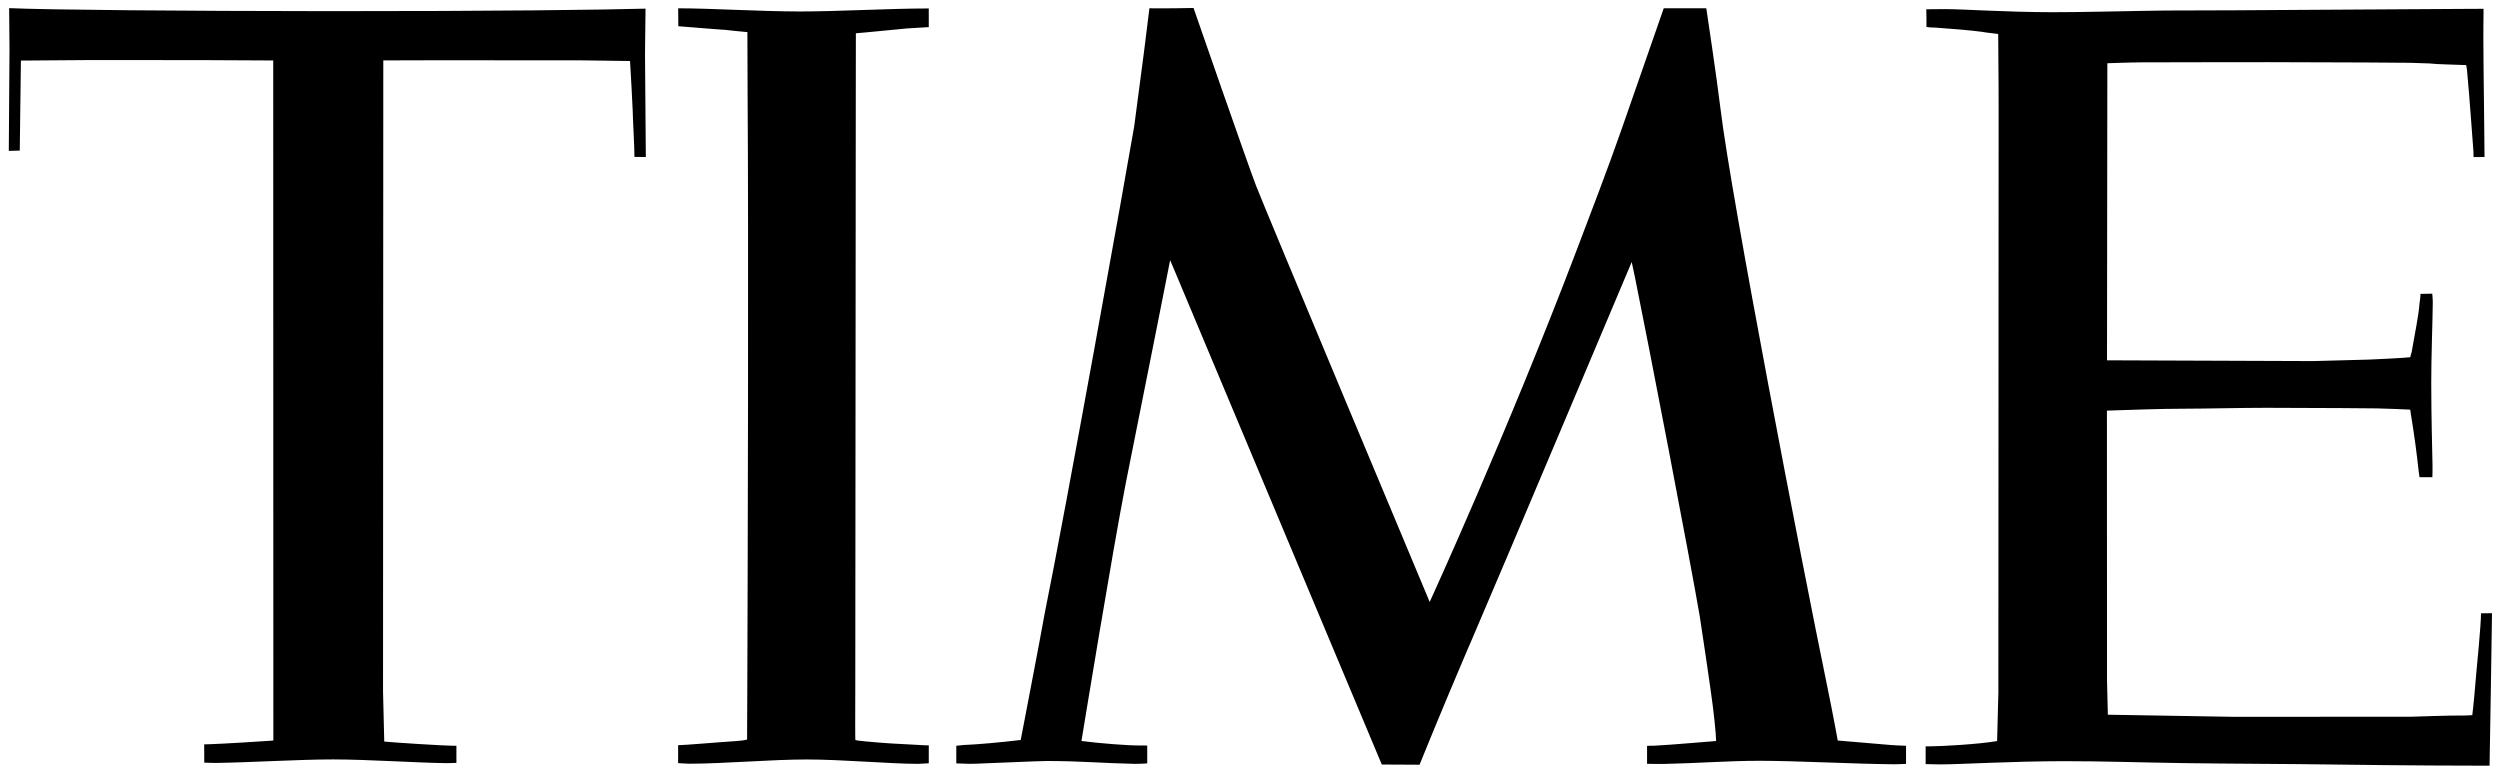 <?xml version="1.0" encoding="UTF-8" standalone="no"?>
<!DOCTYPE svg PUBLIC "-//W3C//DTD SVG 1.1//EN" "http://www.w3.org/Graphics/SVG/1.1/DTD/svg11.dtd">
<svg width="100%" height="100%" viewBox="0 0 298 93" version="1.1" xmlns="http://www.w3.org/2000/svg" xmlns:xlink="http://www.w3.org/1999/xlink" xml:space="preserve" xmlns:serif="http://www.serif.com/" style="fill-rule:evenodd;clip-rule:evenodd;stroke-linejoin:round;stroke-miterlimit:2;">
    <path d="M142.27,0.951C142.27,0.951 138.94,1.021 137.01,0.988C136.93,1.798 136,9.137 135.2,15.041C134.28,20.504 126.99,61.029 124.52,73.16C123.87,76.823 121.86,87.171 121.67,88.205C119.35,88.482 116.61,88.738 114.82,88.807C114.58,88.815 114.18,88.893 113.99,88.893L113.99,90.994C114.21,90.985 115.37,91.074 116.19,91.039C118.16,90.976 123.75,90.711 124.81,90.711C128.83,90.711 131.51,90.977 135.23,91.051C135.28,91.051 136.3,91.047 136.75,90.99L136.75,88.867C136.44,88.867 136.03,88.857 135.79,88.857C134.74,88.89 130.87,88.593 128.91,88.326C129.14,86.938 132.56,65.95 134.2,57.557C137.32,42.022 139.48,31.012 139.48,31.012L140.06,32.379L164.71,91.131L169.21,91.154C169.21,91.154 171.78,84.792 174.83,77.656C174.91,77.487 175.13,76.976 175.44,76.246C178.64,68.836 194.5,31.229 194.5,31.229C194.5,31.229 194.65,31.906 194.9,33.117C196.41,40.488 201.52,67.052 202.61,73.461C203.12,76.758 203.6,80.102 203.88,82.061C204.29,84.835 204.56,87.55 204.56,88.33C204.06,88.353 199.04,88.807 197.14,88.889C196.87,88.88 196.36,88.905 196.33,88.91L196.33,91.047C197.01,91.047 197.67,91.077 198.33,91.062C202.21,90.988 205.94,90.684 209.82,90.686C214.18,90.69 221.25,91.071 225.78,91.1C226.29,91.1 227.2,91.055 227.2,91.055L227.2,88.896C226.94,88.894 225.8,88.838 225.38,88.805C223.35,88.646 219.93,88.329 219.06,88.271C219.06,88.271 218.5,85.168 217.76,81.584C214.8,67.247 206.37,23.668 205.08,12.945C204.64,9.26 203.39,0.984 203.39,0.984L198.32,0.983C198.32,0.983 195.73,8.414 193.37,15.19C191.76,19.82 189.57,25.536 187.9,29.919C179.66,51.575 170.42,71.755 170.42,71.755C170.42,71.755 150.78,24.893 149.74,22.183C148.69,19.472 142.27,0.952 142.27,0.952L142.27,0.951ZM1.09,0.971L1.133,5.924L1.049,17.986L2.356,17.949L2.492,7.221C2.492,7.22 9.658,7.159 10.584,7.16L23.945,7.166L32.568,7.209L32.582,81.816L32.584,88.26L32.402,88.285C31.254,88.374 26.837,88.644 25.043,88.709C24.641,88.722 24.384,88.732 24.34,88.727L24.348,90.91C24.672,90.926 25.545,90.947 25.66,90.943C29.904,90.888 35.647,90.519 39.719,90.523C43.856,90.525 49.678,90.927 53.281,90.969C53.638,90.971 54.061,90.936 54.404,90.936L54.404,88.889L53.957,88.893C52.809,88.888 46.46,88.479 45.803,88.393C45.776,87.392 45.658,82.56 45.658,82.453L45.689,7.201L52.254,7.183L69.383,7.195L75.1,7.273C75.138,7.682 75.427,13.116 75.422,13.264C75.409,13.659 75.636,17.707 75.627,18.703L76.982,18.719L76.885,6.519L76.947,1.031C71.913,1.168 59.084,1.34 39.174,1.33C22.099,1.319 5.644,1.176 1.09,0.971L1.09,0.971ZM80.836,0.99L80.857,3.127C81.533,3.164 85.507,3.515 86.473,3.563C87.244,3.657 88.32,3.754 89.09,3.828C89.09,4.512 89.102,9.233 89.113,11.096C89.242,28.755 89.132,67.783 89.08,81.592C89.064,85.585 89.053,88.158 89.053,88.158C88.566,88.304 87.47,88.359 86.285,88.439C85.272,88.508 81.642,88.813 80.832,88.83L80.832,90.967C81.168,90.967 81.784,91.038 82.135,91.035C86.244,91.036 91.957,90.526 96.166,90.529C100.42,90.532 106.1,91.05 109.45,91.051L109.44,91.053C109.73,91.057 110.42,90.981 110.71,90.982L110.71,88.846L110.42,88.846C110.29,88.818 105.97,88.636 104.92,88.527C104.37,88.492 101.99,88.286 101.96,88.207C101.95,88.165 101.94,87.526 101.94,86.461C101.95,85.45 101.95,83.769 101.95,81.947C101.96,68.018 102,26.649 102.01,10.836C102.01,7.78 102.02,5.297 102.02,3.965C102.95,3.906 106.75,3.509 108.11,3.389C108.17,3.383 109.97,3.279 110.71,3.234L110.71,1.008C106.06,1.006 99.907,1.37 95.369,1.367C90.623,1.364 84.776,0.992 80.836,0.99L80.836,0.99ZM296.036,1.051C296.036,1.051 295.546,1.053 294.636,1.055C291.526,1.068 283.566,1.127 274.256,1.178C268.536,1.211 264.066,1.257 258.176,1.254C254.046,1.302 248.266,1.462 244.696,1.455C238.996,1.446 234.346,1.095 231.816,1.084C230.616,1.079 229.946,1.124 229.616,1.104C229.636,1.134 229.636,3.213 229.636,3.213C229.856,3.251 230.296,3.3 230.706,3.291C232.136,3.387 234.816,3.604 236.176,3.783C236.446,3.833 236.906,3.909 238.186,4.051C238.176,4.524 238.246,9.878 238.236,13.094C238.236,16.074 238.206,82.564 238.206,82.564C238.206,82.672 238.056,87.911 238.056,88.334C235.796,88.721 231.456,88.959 229.976,88.965L229.536,88.965L229.536,91.08C229.746,91.079 230.716,91.117 231.266,91.117C233.656,91.116 239.816,90.736 246.106,90.732C250.516,90.728 255.366,90.893 260.276,90.963C266.326,91.047 272.446,91.051 277.946,91.129C287.016,91.257 294.366,91.268 296.756,91.271C296.756,91.271 297.046,74.448 297.046,73.092L295.736,73.107C295.736,74.538 295.206,79.867 295.186,80.1C295.016,82.106 294.836,84.208 294.696,85.244C294.696,85.244 294.056,85.295 293.746,85.289C292.256,85.261 287.496,85.434 287.396,85.434L266.166,85.443L251.256,85.193L251.156,81.057L251.146,48.945C253.806,48.855 257.866,48.714 260.336,48.719C262.436,48.723 267.386,48.605 270.156,48.611C276.886,48.623 282.866,48.666 283.346,48.68C284.456,48.712 286.516,48.78 287.296,48.828C287.326,49.111 287.416,49.553 287.426,49.678C287.826,52.137 288.046,53.84 288.316,56.254C288.356,56.471 288.376,56.681 288.406,56.879L289.936,56.879C289.936,56.879 289.976,56.016 289.956,55.479C289.926,53.586 289.806,49.81 289.806,45.625C289.796,42.724 289.966,38.289 289.986,36.156C289.996,35.579 289.926,35.169 289.926,35.004L288.526,35.031C288.516,35.492 288.406,36.172 288.406,36.172C288.286,37.762 287.836,39.794 287.476,41.938C287.376,42.205 287.306,42.578 287.306,42.578C287.146,42.632 282.756,42.866 282.366,42.863C282.216,42.862 275.826,43.041 275.716,43.041L251.156,42.949L251.196,7.539C251.196,7.539 254.316,7.429 255.186,7.434C258.726,7.434 264.486,7.402 270.356,7.41C278.946,7.421 287.286,7.474 287.306,7.486C287.356,7.511 289.896,7.546 289.946,7.59C290.006,7.638 293.186,7.733 293.966,7.758C293.966,7.758 294.026,8.021 294.066,8.353C294.416,12.087 294.706,16.521 294.836,18.092L294.846,18.721L296.156,18.717C296.156,16.418 296.036,9.377 296.016,4.898C296.006,3.459 296.036,2.288 296.036,1.621L296.036,1.051Z" style="fill-rule:nonzero;"/>
</svg>
